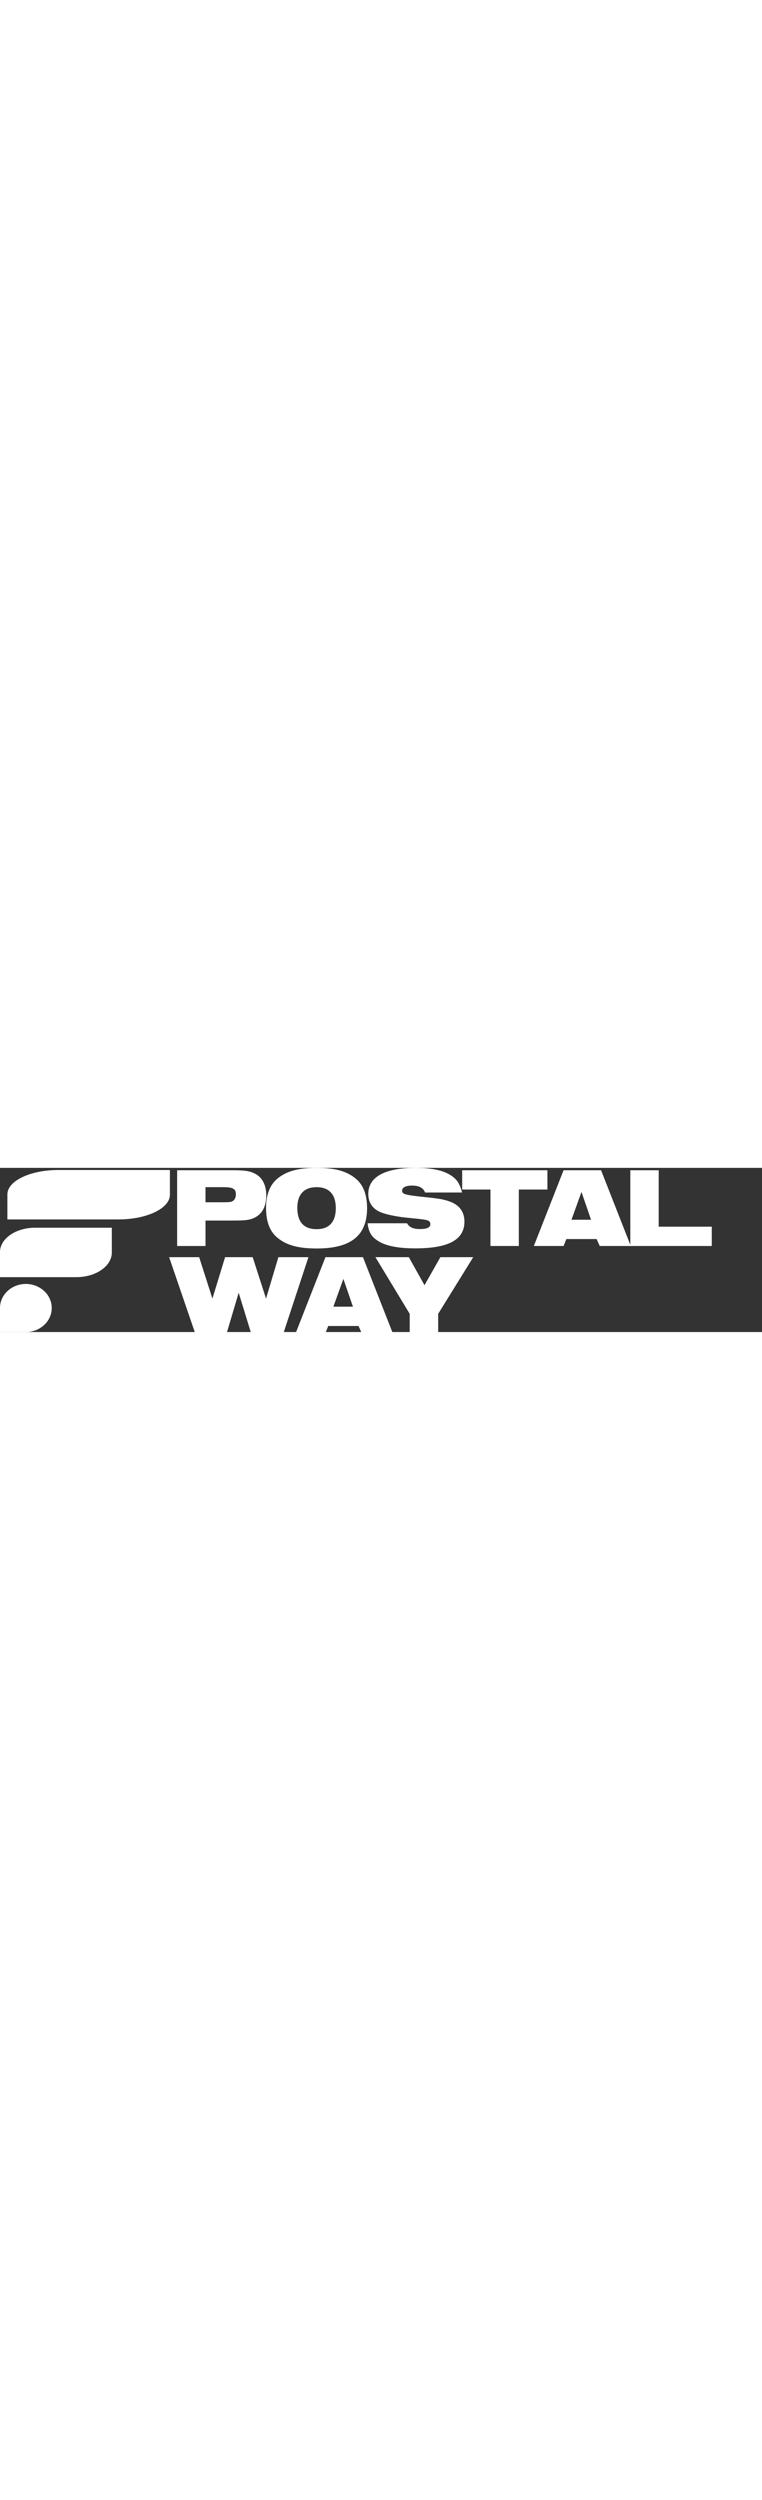 <svg xmlns="http://www.w3.org/2000/svg" viewBox="0 0 2209.55 475.75" width="145.105" ><rect x="0" y="0" width="2209.55" height="475.75" fill="#333333" stroke="none"/><defs><style>.cls-1,.cls-2{fill:#fff;}.cls-1{fill-rule:evenodd;}</style></defs><g id="Layer_2" data-name="Layer 2"><g id="Layer_1-2" data-name="Layer 1"><path class="cls-1" d="M75,475.88H0V406.15c0-38.5,33.55-69.72,75-69.73A78,78,0,0,1,128,356.85c29.29,27.22,29.3,71.36,0,98.59A78,78,0,0,1,75,475.88"/><path class="cls-1" d="M324.22,173.46H101.67C45.47,173.5-.06,205.17,0,244.21v72.52H221.49c56.86-.08,102.86-32.15,102.75-71.63h0Z"/><path class="cls-1" d="M492.65,6.18H169.2C87.51,6.22,21.35,37.9,21.43,76.93v72.52H343.34c82.64-.07,149.5-32.15,149.34-71.63h0Z"/><path class="cls-2" d="M513.65,6.91H674.32c32.91,0,48.4,2,61.62,8.23C759.5,25.67,772.08,48.37,772.08,80c0,36.86-16.13,60.88-46.46,69.1-10.33,2.64-22.58,3.62-50.65,3.62H595.92v73.71H513.65ZM647.54,99.7c16.78,0,22.91-.65,27.1-3.29C680.45,92.79,684,85.88,684,77c0-16.12-8.39-21.06-36.13-21.06h-52V99.7Z"/><path class="cls-2" d="M1031.16,30.93c22.26,18.1,33.23,46.73,33.23,85.89,0,79.3-46.79,116.81-145.51,116.81-53.88,0-87.76-9.21-114.21-30.93-22.59-18.76-33.23-46.4-33.23-87.86,0-36.85,11.61-66.14,33.23-83.91C830.8,9.54,865.32,0,917.91,0,971.15,0,1004.7,9.21,1031.16,30.93ZM862.1,115.83c0,41.13,19,61.86,56.13,61.86,36.14,0,55.5-21.06,55.5-60.87s-19.36-60.88-55.82-60.88C881.78,55.94,862.1,77,862.1,115.83Z"/><path class="cls-2" d="M1180.21,160.58c7.42,12.17,18.07,16.78,38.4,16.78,19.35,0,29.36-4.93,29.36-14.15,0-6.25-3.23-9.54-10-11.51s-11-2.64-61-7.57c-24.52-2.64-50.66-7.57-67.76-13.49-26.77-8.89-41.29-28-41.29-55C1067.94,26.32,1115.69,0,1205.7,0c45.49,0,79.69,7.24,101.63,21.72,17.75,11.52,25.81,24,32.59,49.69H1232.48c-5.16-13.83-17.42-20.08-38.72-20.08-17.09,0-27.74,5.6-27.74,14.48,0,10.86,7.42,12.83,73.56,19.74,38.07,4,49,6.26,67.43,13.17,26.13,10.2,39.68,29.94,39.68,57.25,0,52.32-46.13,77.33-142.6,77.33-46.14,0-81-6.25-102.6-18.43-23.23-12.83-32.58-27-35.49-54.29Z"/><path class="cls-2" d="M1422.19,62.85h-82V6.91h247.14V62.85h-82.92V226.39h-82.27Z"/><path class="cls-2" d="M1634.17,6.91h108.72L1829,226.39h-90l-9-20.07h-87.76l-8.06,20.07H1548Zm79.69,143.47-27.75-80.62-29,80.62Z"/><path class="cls-2" d="M1827.75,6.91H1910V170.45h153.9v55.94H1827.75Z"/><path class="cls-2" d="M490.42,258.82h87.11l38.39,120.1,36.78-120.1h80l38.71,120.1,35.82-120.1h87.11L822.09,478.3H727.88L692.07,361.81,657.54,478.3H565.59Z"/><path class="cls-2" d="M943.73,258.82h108.73L1138.6,478.3h-90l-9-20.07H951.8l-8.07,20.07H857.59Zm79.69,143.47-27.75-80.62-29,80.62Z"/><path class="cls-2" d="M1188,423l-99.37-164.2h96.79l45.49,81.28L1277,258.82h95.18L1270.56,423V478.3H1188Z"/></g></g></svg>
